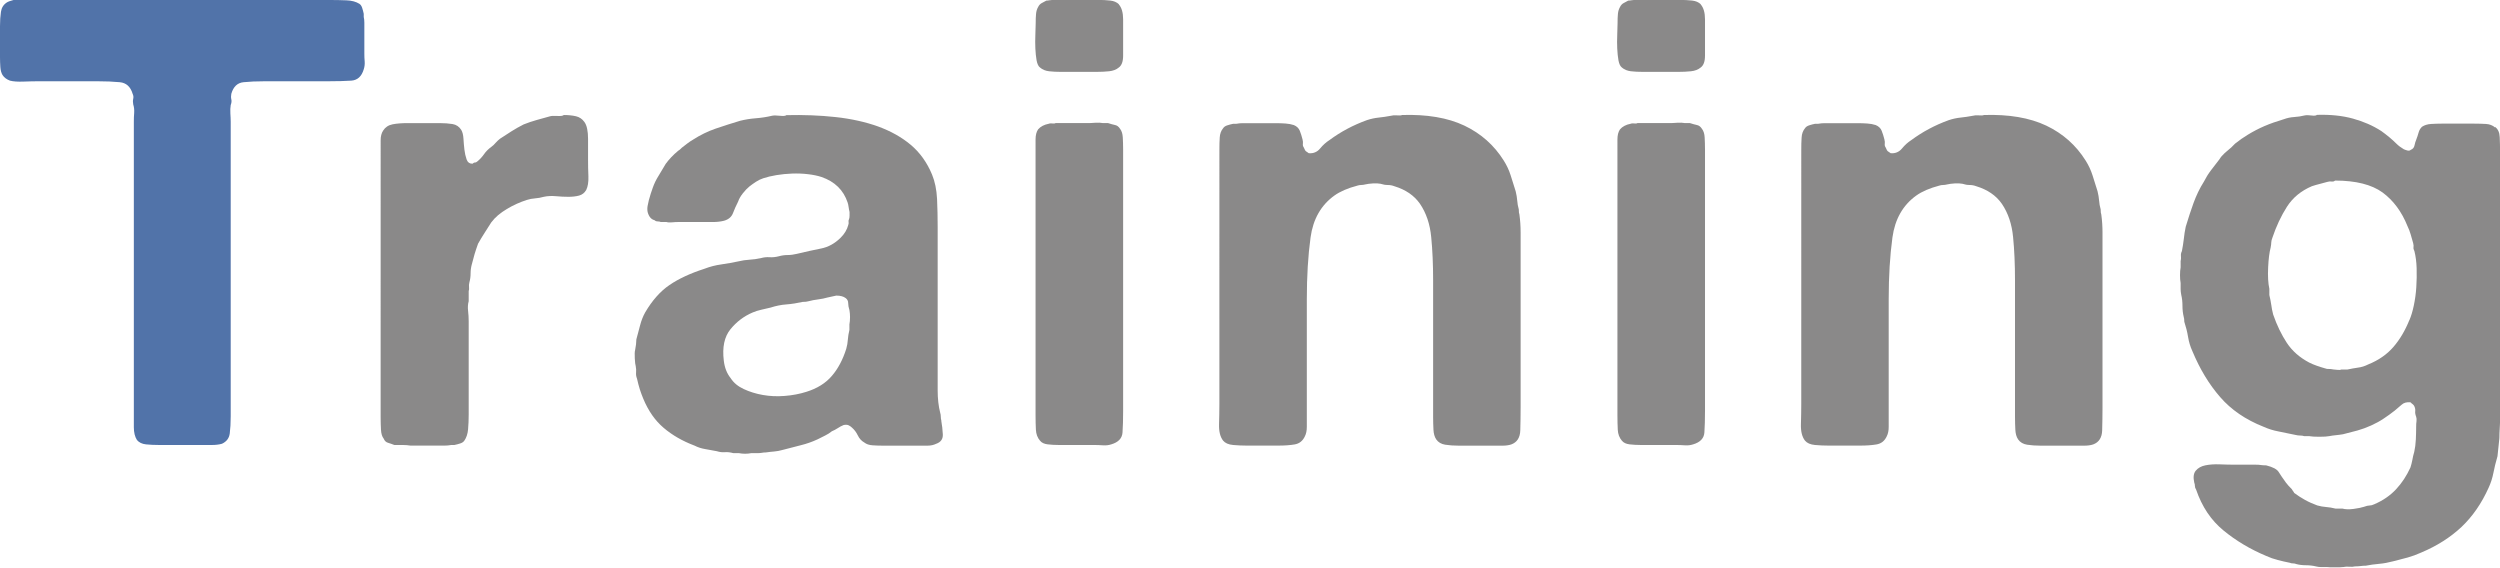 <?xml version="1.0" encoding="UTF-8"?><svg id="format" xmlns="http://www.w3.org/2000/svg" viewBox="0 0 367.99 83.54"><g opacity=".7"><path d="M39.28,0h9.38c.8,0,1.58,.02,2.35,.05,.77,.03,1.39,.2,1.89,.51,.18,.12,.32,.32,.41,.6,.09,.28,.17,.57,.23,.87v.46c.06,.25,.09,.52,.09,.83V7.82c0,.43,.01,.84,.05,1.24,.03,.4-.02,.78-.14,1.15-.31,1.04-.92,1.6-1.84,1.66-.92,.06-2.02,.09-3.31,.09h-9.38c-1.23,0-2.29,.05-3.17,.14-.89,.09-1.49,.66-1.79,1.7-.06,.31-.06,.58,0,.83,.06,.25,.03,.52-.09,.83-.06,.37-.08,.78-.05,1.24,.03,.46,.05,.87,.05,1.24V61.27c0,.98-.05,1.83-.14,2.53-.09,.71-.48,1.21-1.15,1.52-.43,.12-.92,.18-1.47,.18h-7.82c-.68,0-1.3-.03-1.89-.09-.58-.06-1.03-.28-1.33-.64-.31-.49-.46-1.12-.46-1.89V17.94c0-.43,.01-.87,.05-1.33,.03-.46-.02-.87-.14-1.24-.06-.31-.06-.58,0-.83,.06-.24,.03-.49-.09-.74-.31-1.04-.94-1.61-1.89-1.7-.95-.09-2.07-.14-3.36-.14H5.7c-.68,0-1.43,.02-2.25,.05-.83,.03-1.49-.01-1.98-.14-.49-.18-.86-.46-1.1-.83-.18-.31-.29-.7-.32-1.2-.03-.49-.05-.98-.05-1.47V3.86c0-.8,.05-1.5,.14-2.12,.09-.61,.38-1.07,.87-1.38,.18-.12,.52-.24,1.01-.37H39.28Z" fill="#073784"/><path d="M82.98,16.93c.67,0,1.27,.06,1.79,.18,.52,.12,.93,.4,1.24,.83,.37,.49,.55,1.33,.55,2.53v3.17c0,.68,.01,1.44,.05,2.3,.03,.86-.08,1.53-.32,2.02-.25,.43-.6,.71-1.06,.83-.46,.12-.98,.18-1.56,.18s-1.2-.03-1.84-.09c-.64-.06-1.24-.03-1.79,.09-.43,.12-.86,.2-1.29,.23-.43,.03-.83,.11-1.2,.23-.98,.31-1.96,.75-2.94,1.33-.98,.58-1.75,1.24-2.3,1.98-.31,.49-.63,1-.97,1.52-.34,.52-.66,1.06-.97,1.61-.18,.49-.35,1-.51,1.52-.15,.52-.29,1.03-.41,1.52-.12,.43-.18,.87-.18,1.33s-.06,.91-.18,1.33c-.06,.25-.08,.48-.05,.69,.03,.22,.01,.41-.05,.6v1.47c-.12,.43-.15,.91-.09,1.43,.06,.52,.09,1.03,.09,1.52v13.71c0,.8-.03,1.53-.09,2.21-.06,.68-.25,1.23-.55,1.66-.12,.18-.32,.32-.6,.41-.28,.09-.57,.17-.87,.23h-.46c-.31,.06-.64,.09-1.01,.09h-4.97c-.37-.06-.75-.09-1.15-.09h-1.24c-.31-.12-.61-.23-.92-.32-.31-.09-.52-.29-.64-.6-.25-.31-.38-.75-.41-1.33-.03-.58-.05-1.18-.05-1.79V20.65c0-.58,.12-1.06,.37-1.43,.31-.49,.77-.8,1.38-.92,.61-.12,1.35-.18,2.21-.18h4.69c.74,0,1.38,.05,1.93,.14s.98,.38,1.29,.87c.18,.31,.29,.74,.32,1.29,.03,.55,.08,1.09,.14,1.61,.06,.52,.17,1,.32,1.43,.15,.43,.44,.64,.87,.64,.12-.12,.24-.18,.37-.18s.24-.06,.37-.18c.37-.31,.69-.66,.97-1.06,.28-.4,.63-.75,1.06-1.06,.24-.18,.46-.38,.64-.6,.18-.21,.4-.41,.64-.6,.55-.37,1.12-.74,1.7-1.1,.58-.37,1.18-.7,1.79-1.01,.61-.24,1.24-.46,1.89-.64,.64-.18,1.3-.37,1.98-.55,.18-.06,.54-.08,1.06-.05,.52,.03,.84-.01,.97-.14Z" fill="#595757"/><path d="M138.55,61.92c.12,.68,.2,1.35,.23,2.02,.03,.68-.29,1.14-.97,1.38-.37,.18-.8,.28-1.29,.28h-6.44c-.55,0-1.09-.01-1.61-.05-.52-.03-.94-.17-1.24-.41-.43-.24-.75-.6-.97-1.06-.22-.46-.51-.84-.87-1.15-.12-.12-.28-.23-.46-.32-.18-.09-.43-.11-.74-.05-.31,.12-.6,.28-.87,.46-.28,.18-.57,.34-.87,.46-.31,.25-.64,.46-1.01,.64l-1.1,.55c-.8,.37-1.62,.66-2.48,.87-.86,.21-1.75,.44-2.67,.69-.43,.12-.84,.2-1.24,.23-.4,.03-.81,.08-1.24,.14-.18,0-.37,.01-.55,.05-.18,.03-.37,.05-.55,.05h-1.01c-.61,.12-1.23,.12-1.84,0h-.83c-.43-.12-.84-.17-1.24-.14-.4,.03-.78-.02-1.15-.14-.61-.12-1.2-.23-1.75-.32-.55-.09-1.07-.26-1.56-.51-1.78-.67-3.3-1.55-4.55-2.62-1.26-1.07-2.25-2.5-2.99-4.28-.18-.43-.35-.89-.51-1.38-.15-.49-.29-1.01-.41-1.56-.12-.31-.17-.61-.14-.92,.03-.31,.01-.61-.05-.92-.06-.18-.11-.57-.14-1.15-.03-.58-.02-1,.05-1.24,.12-.61,.18-1.13,.18-1.56,.18-.67,.37-1.36,.55-2.07,.18-.7,.43-1.33,.74-1.89,1.04-1.78,2.24-3.13,3.59-4.05,1.35-.92,3.07-1.72,5.15-2.39,.8-.31,1.62-.52,2.48-.64,.86-.12,1.72-.28,2.58-.46,.49-.12,1.01-.2,1.56-.23,.55-.03,1.1-.11,1.66-.23,.43-.12,.86-.17,1.29-.14,.43,.03,.89-.01,1.38-.14,.43-.12,.86-.18,1.29-.18s.89-.06,1.38-.18c1.29-.31,2.47-.57,3.54-.78,1.07-.21,2.04-.75,2.9-1.61,.55-.55,.92-1.16,1.1-1.84,.06-.18,.08-.34,.05-.46-.03-.12-.02-.24,.05-.37,.06-.12,.09-.31,.09-.55v-.55c-.06-.24-.11-.49-.14-.74-.03-.24-.08-.46-.14-.64-.61-1.84-1.9-3.1-3.86-3.77-.55-.18-1.21-.32-1.98-.41-.77-.09-1.55-.12-2.35-.09-.8,.03-1.56,.11-2.3,.23-.74,.12-1.38,.28-1.93,.46-.37,.12-.72,.29-1.06,.51-.34,.22-.66,.45-.97,.69-.31,.25-.63,.58-.97,1.01-.34,.43-.57,.83-.69,1.2-.31,.61-.57,1.2-.78,1.75-.22,.55-.66,.92-1.33,1.1-.49,.12-1.01,.18-1.56,.18h-5.15c-.31,0-.61,.02-.92,.05-.31,.03-.58,.02-.83-.05h-.83c-.12-.06-.28-.09-.46-.09s-.34-.06-.46-.18c-.49-.12-.83-.52-1.01-1.2-.06-.31-.06-.61,0-.92,.06-.31,.12-.58,.18-.83,.18-.67,.38-1.3,.6-1.89,.21-.58,.47-1.12,.78-1.61,.18-.31,.37-.61,.55-.92,.18-.31,.37-.61,.55-.92,.49-.67,1.1-1.32,1.84-1.93,.12-.06,.31-.21,.55-.46,.31-.24,.58-.46,.83-.64,.24-.18,.52-.37,.83-.55,1.04-.67,2.15-1.21,3.31-1.61,1.17-.4,2.36-.78,3.59-1.15,.74-.18,1.5-.31,2.3-.37,.8-.06,1.59-.18,2.39-.37,.24-.06,.63-.06,1.15,0,.52,.06,.84,.03,.97-.09,2.51-.06,4.92,.03,7.22,.28,2.3,.25,4.38,.71,6.26,1.38,1.87,.68,3.48,1.58,4.83,2.71,1.35,1.14,2.39,2.59,3.13,4.37,.43,1.04,.67,2.24,.74,3.59,.06,1.35,.09,2.73,.09,4.14v24.06c0,1.2,.12,2.29,.37,3.27,.06,.18,.09,.38,.09,.6s.03,.41,.09,.6Zm-13.52-14.17c.06-.31,.09-.66,.09-1.06s-.03-.75-.09-1.06c-.12-.37-.18-.7-.18-1.01s-.12-.55-.37-.74c-.31-.24-.77-.37-1.38-.37-.25,.06-.46,.11-.64,.14-.18,.03-.4,.08-.64,.14-.43,.12-.89,.22-1.38,.28-.49,.06-.98,.15-1.47,.28-.18,.06-.46,.09-.83,.09-.8,.18-1.6,.31-2.39,.37-.8,.06-1.56,.22-2.3,.46-.49,.12-.95,.23-1.38,.32-.43,.09-.86,.23-1.29,.41-1.29,.55-2.38,1.38-3.27,2.48-.89,1.1-1.21,2.64-.97,4.6,.12,1.04,.46,1.9,1.01,2.58,.43,.68,1.07,1.21,1.93,1.61,.86,.4,1.79,.69,2.81,.87s2.08,.23,3.22,.14,2.19-.29,3.17-.6c1.59-.49,2.85-1.27,3.77-2.35,.92-1.07,1.62-2.41,2.12-4,.12-.43,.2-.87,.23-1.33,.03-.46,.11-.93,.23-1.43v-.83Z" fill="#595757"/><path d="M164.68,.64c.43,.49,.64,1.23,.64,2.21v5.34c0,.86-.21,1.44-.64,1.75-.37,.31-.84,.49-1.43,.55-.58,.06-1.21,.09-1.89,.09h-5.15c-.68,0-1.27-.03-1.79-.09-.52-.06-.97-.24-1.33-.55-.25-.18-.41-.54-.51-1.06-.09-.52-.15-1.1-.18-1.75-.03-.64-.03-1.3,0-1.98,.03-.67,.05-1.26,.05-1.75s.01-.93,.05-1.33c.03-.4,.14-.75,.32-1.06,.12-.24,.29-.43,.51-.55,.21-.12,.44-.24,.69-.37,.12,0,.28-.01,.46-.05,.18-.03,.34-.05,.46-.05h6.72c.61,0,1.2,.03,1.75,.09,.55,.06,.98,.25,1.29,.55Zm.64,59.89c0,1.23-.03,2.27-.09,3.13-.06,.86-.61,1.44-1.66,1.75-.37,.12-.77,.17-1.2,.14-.43-.03-.89-.05-1.38-.05h-5.15c-.55,0-1.09-.03-1.61-.09-.52-.06-.91-.24-1.15-.55-.37-.43-.57-.97-.6-1.61-.03-.64-.05-1.33-.05-2.07V20.52c0-.61,.12-1.1,.37-1.47,.37-.43,.89-.7,1.56-.83,.12-.06,.29-.08,.51-.05,.21,.03,.38,.02,.51-.05h4.6c.37,0,.78-.01,1.24-.05,.46-.03,.84-.01,1.15,.05h.74c.37,.12,.71,.22,1.01,.28,.31,.06,.55,.25,.74,.55,.25,.31,.38,.74,.41,1.29,.03,.55,.05,1.14,.05,1.75V60.54Z" fill="#595757"/><path d="M206.35,16.93c3.68-.12,6.75,.4,9.2,1.56,2.45,1.17,4.38,2.88,5.8,5.15,.43,.68,.77,1.4,1.01,2.16,.25,.77,.49,1.55,.74,2.35,.12,.49,.2,.95,.23,1.38,.03,.43,.11,.86,.23,1.29,0,.37,.03,.61,.09,.74,.12,.86,.18,1.75,.18,2.67v25.76c0,1.17-.02,2.29-.05,3.36-.03,1.07-.48,1.76-1.33,2.07-.37,.12-.8,.18-1.29,.18h-6.44c-.74,0-1.4-.05-1.98-.14-.58-.09-1.03-.35-1.33-.78-.25-.37-.38-.84-.41-1.43-.03-.58-.05-1.21-.05-1.89v-20.15c0-2.27-.09-4.37-.28-6.3-.18-1.93-.74-3.57-1.66-4.92-.86-1.23-2.12-2.08-3.77-2.58-.31-.12-.63-.18-.97-.18s-.69-.06-1.06-.18c-.31-.06-.69-.08-1.15-.05-.46,.03-.81,.08-1.06,.14-.25,.06-.46,.09-.64,.09s-.37,.03-.55,.09c-1.41,.37-2.55,.86-3.4,1.47-1.96,1.41-3.13,3.47-3.5,6.16-.37,2.7-.55,5.74-.55,9.11v18.77c0,.55-.09,1.01-.28,1.38-.31,.68-.8,1.07-1.47,1.2-.68,.12-1.5,.18-2.48,.18h-4.6c-.68,0-1.35-.03-2.02-.09-.68-.06-1.17-.28-1.47-.64-.43-.55-.63-1.35-.6-2.39,.03-1.04,.05-2.02,.05-2.94V22.08c0-.67,.01-1.29,.05-1.84,.03-.55,.2-1.01,.51-1.38,.12-.18,.32-.32,.6-.41,.28-.09,.57-.17,.87-.23h.46c.31-.06,.63-.09,.97-.09h4.83c.49,0,.97,.02,1.43,.05,.46,.03,.87,.11,1.24,.23,.43,.18,.72,.46,.87,.83,.15,.37,.29,.8,.41,1.29,.06,.25,.08,.46,.05,.64-.03,.18,.01,.37,.14,.55,.12,.31,.23,.49,.32,.55,.09,.06,.23,.15,.41,.28,.67,.06,1.23-.17,1.66-.69,.43-.52,.89-.93,1.38-1.24,1.66-1.23,3.5-2.21,5.52-2.94,.55-.18,1.12-.31,1.7-.37,.58-.06,1.21-.15,1.89-.28,.18-.06,.46-.08,.83-.05,.37,.03,.61,.02,.74-.05Z" fill="#595757"/><path d="M250.33,.64c.43,.49,.64,1.23,.64,2.21v5.34c0,.86-.21,1.44-.64,1.75-.37,.31-.84,.49-1.43,.55-.58,.06-1.21,.09-1.89,.09h-5.15c-.68,0-1.27-.03-1.79-.09-.52-.06-.97-.24-1.33-.55-.25-.18-.41-.54-.51-1.06-.09-.52-.15-1.1-.18-1.75-.03-.64-.03-1.3,0-1.98,.03-.67,.05-1.26,.05-1.75s.01-.93,.05-1.33c.03-.4,.14-.75,.32-1.06,.12-.24,.29-.43,.51-.55,.21-.12,.44-.24,.69-.37,.12,0,.28-.01,.46-.05,.18-.03,.34-.05,.46-.05h6.72c.61,0,1.2,.03,1.75,.09,.55,.06,.98,.25,1.29,.55Zm.64,59.89c0,1.23-.03,2.27-.09,3.13-.06,.86-.61,1.44-1.66,1.75-.37,.12-.77,.17-1.2,.14-.43-.03-.89-.05-1.38-.05h-5.15c-.55,0-1.09-.03-1.61-.09-.52-.06-.91-.24-1.15-.55-.37-.43-.57-.97-.6-1.61-.03-.64-.05-1.33-.05-2.07V20.52c0-.61,.12-1.1,.37-1.47,.37-.43,.89-.7,1.56-.83,.12-.06,.29-.08,.51-.05,.21,.03,.38,.02,.51-.05h4.6c.37,0,.78-.01,1.24-.05,.46-.03,.84-.01,1.15,.05h.74c.37,.12,.71,.22,1.01,.28,.31,.06,.55,.25,.74,.55,.25,.31,.38,.74,.41,1.29,.03,.55,.05,1.14,.05,1.75V60.54Z" fill="#595757"/><path d="M292,16.93c3.68-.12,6.75,.4,9.2,1.56,2.45,1.17,4.38,2.88,5.8,5.15,.43,.68,.77,1.4,1.01,2.16,.25,.77,.49,1.55,.74,2.35,.12,.49,.2,.95,.23,1.38,.03,.43,.11,.86,.23,1.29,0,.37,.03,.61,.09,.74,.12,.86,.18,1.75,.18,2.67v25.76c0,1.17-.02,2.29-.05,3.36-.03,1.07-.48,1.76-1.33,2.07-.37,.12-.8,.18-1.29,.18h-6.44c-.74,0-1.4-.05-1.98-.14-.58-.09-1.03-.35-1.33-.78-.25-.37-.38-.84-.41-1.43-.03-.58-.05-1.21-.05-1.89v-20.15c0-2.27-.09-4.37-.28-6.3-.18-1.93-.74-3.57-1.66-4.92-.86-1.23-2.12-2.08-3.77-2.58-.31-.12-.63-.18-.97-.18s-.69-.06-1.06-.18c-.31-.06-.69-.08-1.15-.05-.46,.03-.81,.08-1.06,.14-.25,.06-.46,.09-.64,.09s-.37,.03-.55,.09c-1.41,.37-2.55,.86-3.4,1.47-1.96,1.41-3.13,3.47-3.5,6.16-.37,2.7-.55,5.74-.55,9.11v18.77c0,.55-.09,1.01-.28,1.38-.31,.68-.8,1.07-1.47,1.2-.68,.12-1.5,.18-2.48,.18h-4.6c-.68,0-1.35-.03-2.02-.09-.68-.06-1.17-.28-1.47-.64-.43-.55-.63-1.35-.6-2.39,.03-1.04,.05-2.02,.05-2.94V22.08c0-.67,.01-1.29,.05-1.84,.03-.55,.2-1.01,.51-1.38,.12-.18,.32-.32,.6-.41,.28-.09,.57-.17,.87-.23h.46c.31-.06,.63-.09,.97-.09h4.83c.49,0,.97,.02,1.43,.05,.46,.03,.87,.11,1.24,.23,.43,.18,.72,.46,.87,.83,.15,.37,.29,.8,.41,1.29,.06,.25,.08,.46,.05,.64-.03,.18,.01,.37,.14,.55,.12,.31,.23,.49,.32,.55,.09,.06,.23,.15,.41,.28,.67,.06,1.23-.17,1.66-.69,.43-.52,.89-.93,1.38-1.24,1.66-1.23,3.5-2.21,5.52-2.94,.55-.18,1.12-.31,1.7-.37,.58-.06,1.21-.15,1.89-.28,.18-.06,.46-.08,.83-.05,.37,.03,.61,.02,.74-.05Z" fill="#595757"/><path d="M367.26,18.68c.43,.31,.66,.81,.69,1.52,.03,.71,.05,1.43,.05,2.16V61.64c0,.49-.02,.97-.05,1.43-.03,.46-.05,.94-.05,1.43-.06,.49-.11,.94-.14,1.33-.03,.4-.08,.84-.14,1.33-.25,.86-.45,1.67-.6,2.44-.15,.77-.38,1.49-.69,2.16-1.04,2.33-2.38,4.26-4,5.8-1.63,1.53-3.6,2.79-5.93,3.77-.68,.31-1.35,.55-2.02,.74-.68,.18-1.38,.37-2.12,.55-.68,.18-1.35,.31-2.02,.37-.68,.06-1.35,.15-2.02,.28-.25,0-.49,.01-.74,.05-.25,.03-.52,.05-.83,.05-.25,.06-.52,.08-.83,.05-.31-.03-.61-.02-.92,.05-.31,.06-.71,.09-1.2,.09s-.89-.03-1.2-.09h-.83c-.25,0-.49-.03-.74-.09-.49-.12-1-.18-1.52-.18s-1-.06-1.43-.18c-.12-.06-.28-.09-.46-.09s-.34-.03-.46-.09c-.61-.12-1.21-.26-1.79-.41-.58-.15-1.15-.35-1.7-.6-2.33-.98-4.42-2.22-6.26-3.73-1.84-1.5-3.19-3.51-4.05-6.03-.12-.18-.18-.37-.18-.55s-.03-.34-.09-.46c-.18-.8-.11-1.4,.23-1.79,.34-.4,.81-.66,1.43-.78,.61-.12,1.3-.17,2.07-.14,.77,.03,1.49,.05,2.16,.05h3.13c.31,0,.57,.01,.78,.05,.21,.03,.47,.05,.78,.05,.98,.24,1.59,.57,1.84,.97,.24,.4,.61,.93,1.1,1.61,.18,.24,.46,.55,.83,.92,.06,.12,.12,.21,.18,.28,.06,.06,.12,.15,.18,.28,.49,.37,1.01,.7,1.56,1.01,.55,.31,1.16,.58,1.84,.83,.43,.12,.86,.2,1.29,.23,.43,.03,.89,.11,1.38,.23h1.01c.43,.12,.98,.14,1.66,.05,.67-.09,1.2-.2,1.56-.32,.31-.12,.57-.18,.78-.18s.44-.06,.69-.18c1.29-.55,2.36-1.29,3.22-2.21,.86-.92,1.56-1.99,2.12-3.22,.12-.37,.21-.74,.28-1.1,.06-.37,.15-.77,.28-1.2,.12-.55,.2-1.15,.23-1.79,.03-.64,.05-1.3,.05-1.98,0-.24,.01-.49,.05-.74,.03-.24,.01-.46-.05-.64-.12-.31-.17-.58-.14-.83,.03-.24-.02-.49-.14-.74-.06-.12-.14-.21-.23-.28-.09-.06-.2-.15-.32-.28-.55-.06-1,.06-1.33,.37-.34,.31-.66,.58-.97,.83-.55,.43-1.1,.83-1.66,1.2-.55,.37-1.17,.71-1.84,1.01-.68,.31-1.35,.55-2.02,.74-.68,.18-1.38,.37-2.12,.55-.37,.06-.72,.11-1.06,.14-.34,.03-.66,.08-.97,.14-.31,.06-.8,.09-1.47,.09s-1.17-.03-1.47-.09h-.74c-.18-.06-.38-.09-.6-.09s-.45-.03-.69-.09c-.86-.18-1.69-.35-2.48-.51-.8-.15-1.53-.38-2.21-.69-2.64-1.04-4.77-2.5-6.39-4.37-1.63-1.87-2.99-4.12-4.09-6.76-.31-.67-.52-1.38-.64-2.12-.12-.74-.31-1.47-.55-2.21,0-.31-.03-.55-.09-.74-.12-.49-.18-1.03-.18-1.61s-.06-1.12-.18-1.61c-.06-.31-.09-.6-.09-.87v-.87c-.06-.31-.09-.69-.09-1.15s.03-.84,.09-1.15v-.92c.06-.24,.08-.49,.05-.74-.03-.24,.01-.49,.14-.74,.12-.61,.21-1.21,.28-1.79,.06-.58,.15-1.18,.28-1.79,.37-1.23,.75-2.39,1.15-3.5,.4-1.1,.9-2.15,1.52-3.13,.31-.61,.66-1.18,1.06-1.7,.4-.52,.81-1.06,1.24-1.61,.18-.31,.44-.61,.78-.92,.34-.31,.66-.58,.97-.83l.55-.55c.31-.24,.61-.47,.92-.69,.31-.21,.61-.41,.92-.6,.8-.49,1.62-.92,2.48-1.29,.86-.37,1.81-.7,2.85-1.01,.49-.18,1-.29,1.52-.32,.52-.03,1.03-.11,1.52-.23,.25-.06,.58-.06,1.01,0,.43,.06,.7,.03,.83-.09,1.96-.06,3.73,.12,5.29,.55,1.56,.43,2.96,1.04,4.19,1.84,.18,.12,.37,.26,.55,.41,.18,.15,.4,.32,.64,.51,.37,.31,.7,.61,1.01,.92,.31,.31,.67,.58,1.1,.83,.12,.06,.29,.12,.51,.18,.21,.06,.38,.03,.51-.09,.31-.12,.49-.34,.55-.64,.06-.31,.15-.61,.28-.92,.12-.31,.23-.63,.32-.97,.09-.34,.26-.63,.51-.87,.37-.24,.81-.38,1.33-.41,.52-.03,1.06-.05,1.61-.05h4.69c.67,0,1.27,.02,1.79,.05,.52,.03,.97,.2,1.33,.51Zm-12.6,28.43c.24-.55,.46-1.26,.64-2.12,.18-.86,.31-1.76,.37-2.71,.06-.95,.08-1.89,.05-2.81-.03-.92-.14-1.75-.32-2.48-.12-.24-.17-.44-.14-.6,.03-.15,.01-.35-.05-.6-.12-.43-.25-.86-.37-1.29-.12-.43-.28-.83-.46-1.2-.86-2.15-2.09-3.8-3.68-4.97-1.6-1.16-3.93-1.75-6.99-1.75-.12,.12-.29,.17-.51,.14-.21-.03-.41-.01-.6,.05-.43,.12-.83,.23-1.2,.32-.37,.09-.74,.2-1.1,.32-1.6,.68-2.82,1.69-3.68,3.04-.86,1.35-1.56,2.85-2.12,4.51-.12,.31-.18,.55-.18,.74s-.03,.43-.09,.74c-.18,.68-.31,1.66-.37,2.94-.06,1.29,0,2.33,.18,3.13v.92c.12,.49,.21,.97,.28,1.43,.06,.46,.15,.94,.28,1.43,.55,1.6,1.23,2.99,2.02,4.19,.8,1.2,1.9,2.16,3.31,2.9,.61,.31,1.47,.61,2.58,.92,.43,0,.77,.03,1.01,.09,.12,0,.31,.02,.55,.05,.25,.03,.43,.02,.55-.05h.92c.55-.12,1.07-.21,1.56-.28,.49-.06,.98-.21,1.47-.46,1.53-.61,2.77-1.47,3.73-2.58,.95-1.1,1.73-2.42,2.35-3.96Z" fill="#595757"/></g></svg>